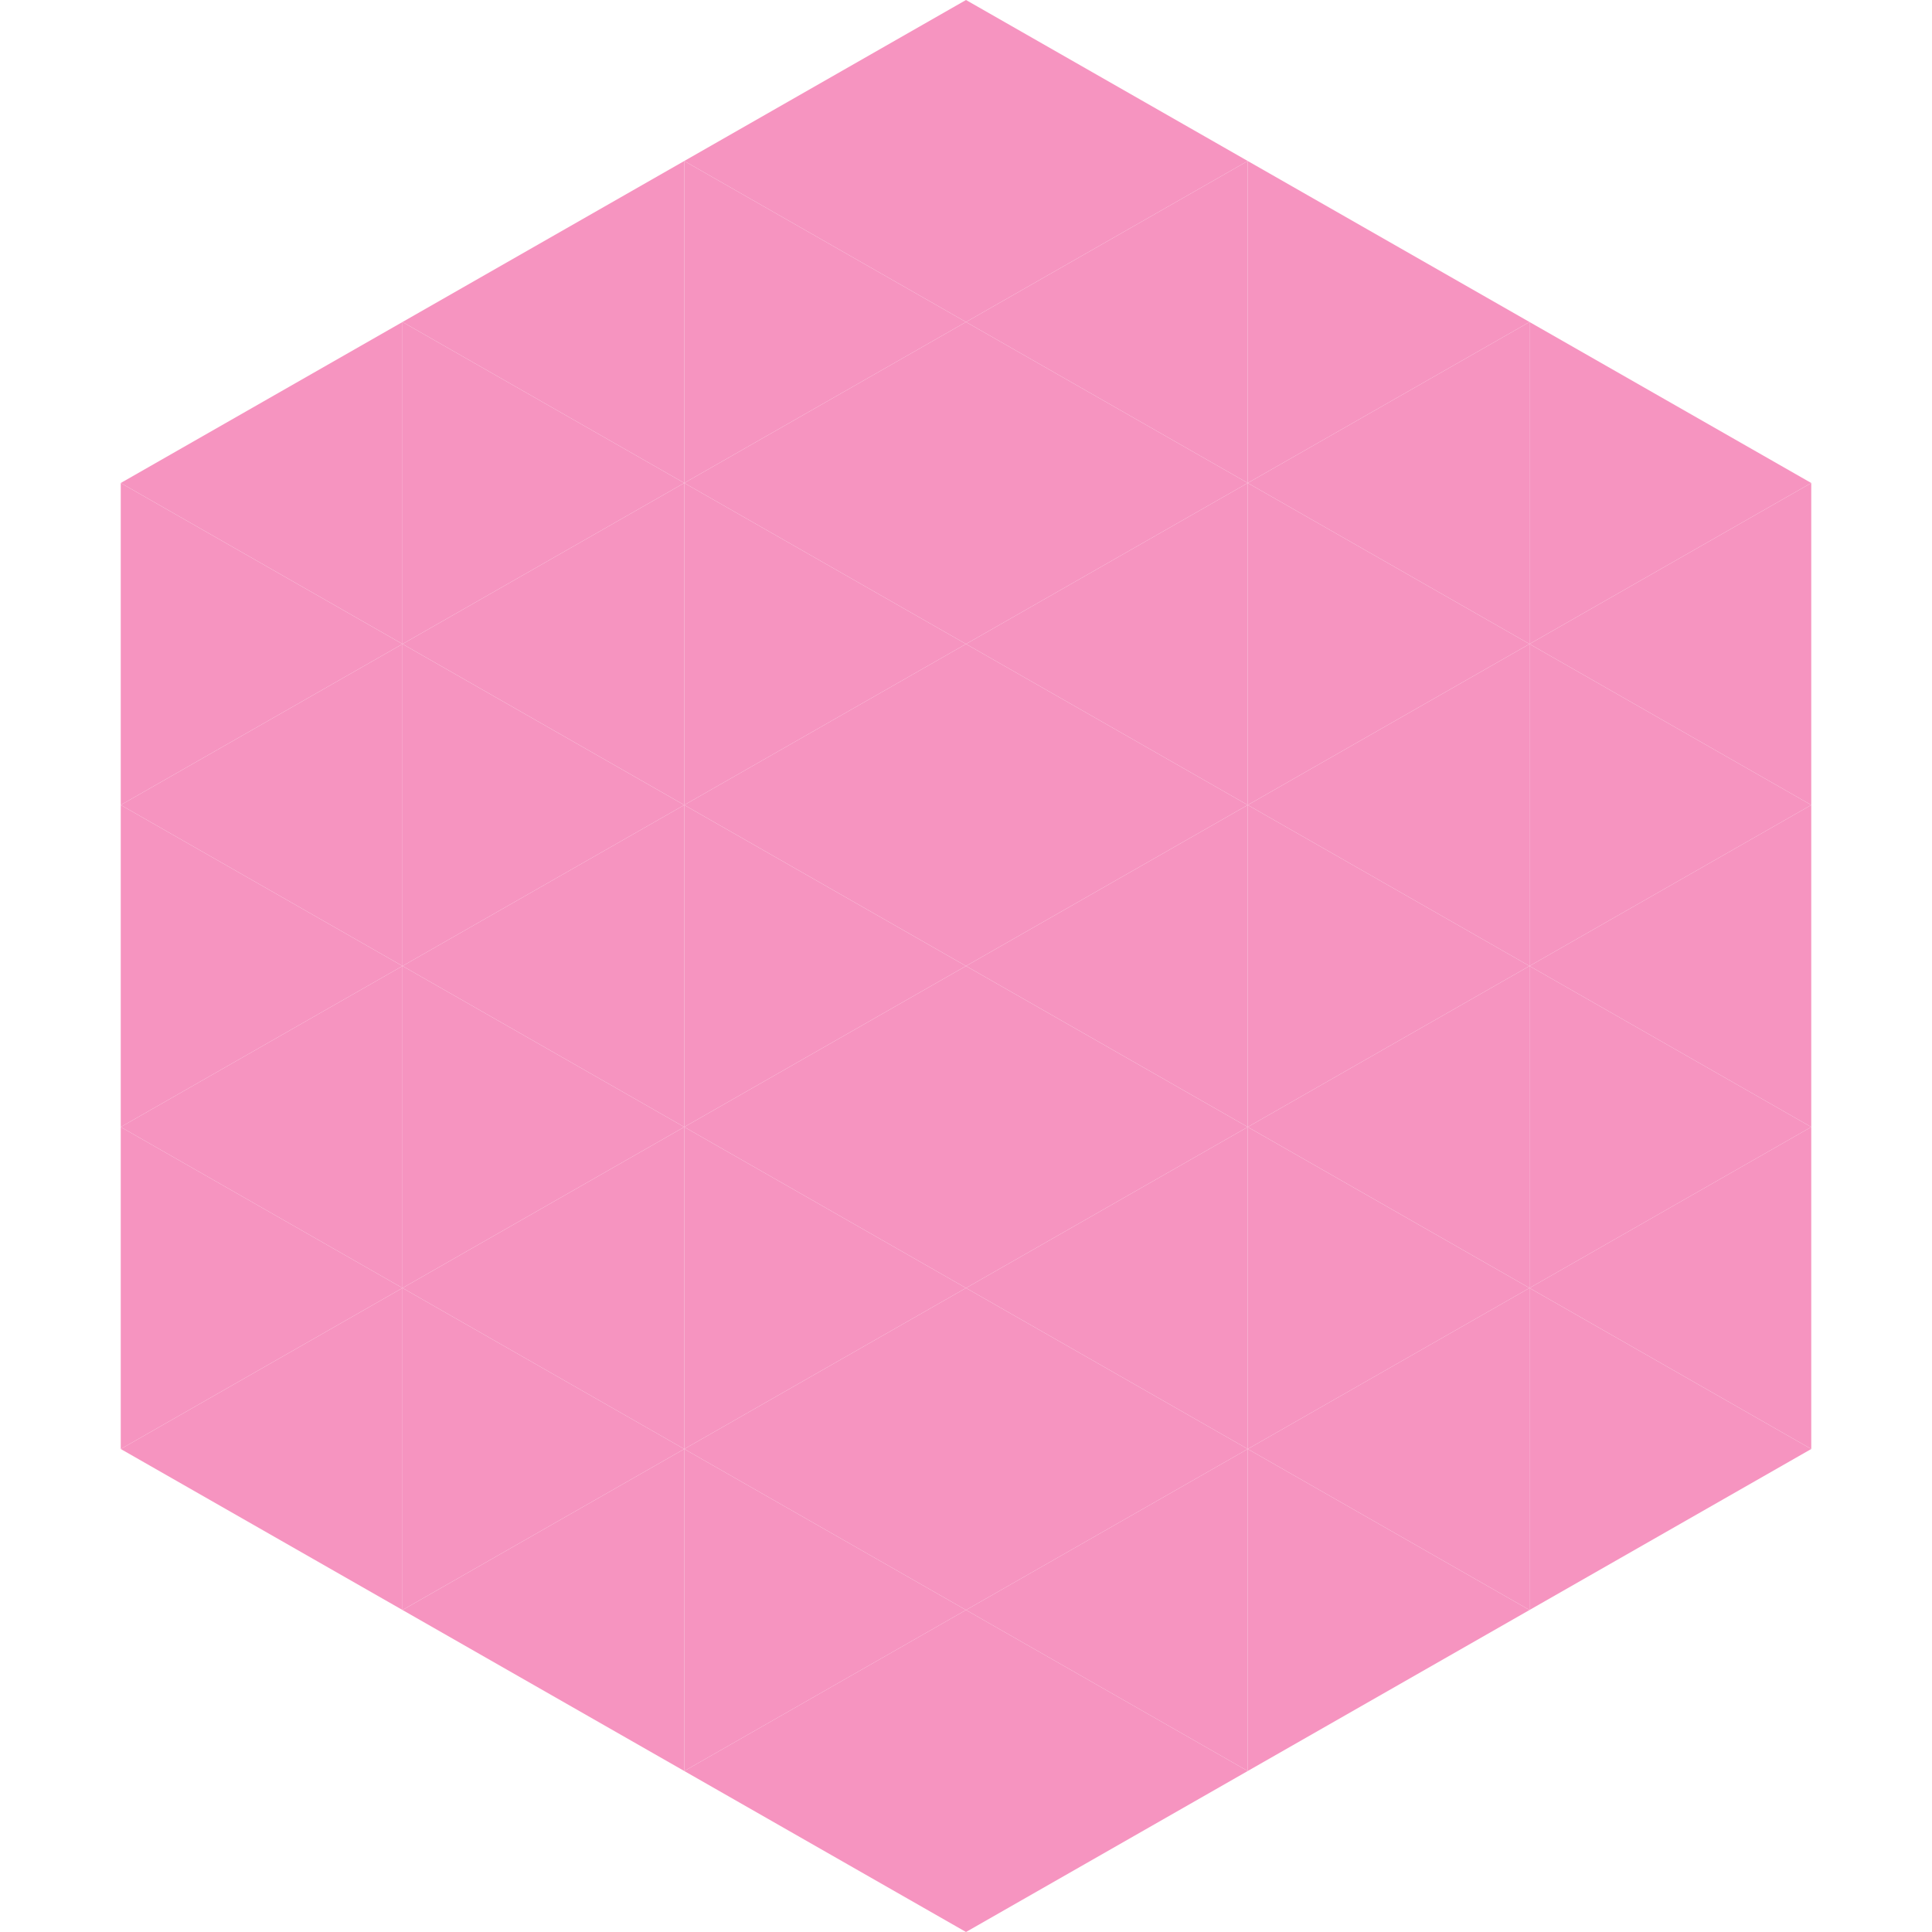 <?xml version="1.0"?>
<!-- Generated by SVGo -->
<svg width="240" height="240"
     xmlns="http://www.w3.org/2000/svg"
     xmlns:xlink="http://www.w3.org/1999/xlink">
<polygon points="50,40 15,60 50,80" style="fill:rgb(246,148,192)" />
<polygon points="190,40 225,60 190,80" style="fill:rgb(246,148,192)" />
<polygon points="15,60 50,80 15,100" style="fill:rgb(246,148,192)" />
<polygon points="225,60 190,80 225,100" style="fill:rgb(246,148,192)" />
<polygon points="50,80 15,100 50,120" style="fill:rgb(246,148,192)" />
<polygon points="190,80 225,100 190,120" style="fill:rgb(246,148,192)" />
<polygon points="15,100 50,120 15,140" style="fill:rgb(246,148,192)" />
<polygon points="225,100 190,120 225,140" style="fill:rgb(246,148,192)" />
<polygon points="50,120 15,140 50,160" style="fill:rgb(246,148,192)" />
<polygon points="190,120 225,140 190,160" style="fill:rgb(246,148,192)" />
<polygon points="15,140 50,160 15,180" style="fill:rgb(246,148,192)" />
<polygon points="225,140 190,160 225,180" style="fill:rgb(246,148,192)" />
<polygon points="50,160 15,180 50,200" style="fill:rgb(246,148,192)" />
<polygon points="190,160 225,180 190,200" style="fill:rgb(246,148,192)" />
<polygon points="15,180 50,200 15,220" style="fill:rgb(255,255,255); fill-opacity:0" />
<polygon points="225,180 190,200 225,220" style="fill:rgb(255,255,255); fill-opacity:0" />
<polygon points="50,0 85,20 50,40" style="fill:rgb(255,255,255); fill-opacity:0" />
<polygon points="190,0 155,20 190,40" style="fill:rgb(255,255,255); fill-opacity:0" />
<polygon points="85,20 50,40 85,60" style="fill:rgb(246,148,192)" />
<polygon points="155,20 190,40 155,60" style="fill:rgb(246,148,192)" />
<polygon points="50,40 85,60 50,80" style="fill:rgb(246,148,192)" />
<polygon points="190,40 155,60 190,80" style="fill:rgb(246,148,192)" />
<polygon points="85,60 50,80 85,100" style="fill:rgb(246,148,192)" />
<polygon points="155,60 190,80 155,100" style="fill:rgb(246,148,192)" />
<polygon points="50,80 85,100 50,120" style="fill:rgb(246,148,192)" />
<polygon points="190,80 155,100 190,120" style="fill:rgb(246,148,192)" />
<polygon points="85,100 50,120 85,140" style="fill:rgb(246,148,192)" />
<polygon points="155,100 190,120 155,140" style="fill:rgb(246,148,192)" />
<polygon points="50,120 85,140 50,160" style="fill:rgb(246,148,192)" />
<polygon points="190,120 155,140 190,160" style="fill:rgb(246,148,192)" />
<polygon points="85,140 50,160 85,180" style="fill:rgb(246,148,192)" />
<polygon points="155,140 190,160 155,180" style="fill:rgb(246,148,192)" />
<polygon points="50,160 85,180 50,200" style="fill:rgb(246,148,192)" />
<polygon points="190,160 155,180 190,200" style="fill:rgb(246,148,192)" />
<polygon points="85,180 50,200 85,220" style="fill:rgb(246,148,192)" />
<polygon points="155,180 190,200 155,220" style="fill:rgb(246,148,192)" />
<polygon points="120,0 85,20 120,40" style="fill:rgb(246,148,192)" />
<polygon points="120,0 155,20 120,40" style="fill:rgb(246,148,192)" />
<polygon points="85,20 120,40 85,60" style="fill:rgb(246,148,192)" />
<polygon points="155,20 120,40 155,60" style="fill:rgb(246,148,192)" />
<polygon points="120,40 85,60 120,80" style="fill:rgb(246,148,192)" />
<polygon points="120,40 155,60 120,80" style="fill:rgb(246,148,192)" />
<polygon points="85,60 120,80 85,100" style="fill:rgb(246,148,192)" />
<polygon points="155,60 120,80 155,100" style="fill:rgb(246,148,192)" />
<polygon points="120,80 85,100 120,120" style="fill:rgb(246,148,192)" />
<polygon points="120,80 155,100 120,120" style="fill:rgb(246,148,192)" />
<polygon points="85,100 120,120 85,140" style="fill:rgb(246,148,192)" />
<polygon points="155,100 120,120 155,140" style="fill:rgb(246,148,192)" />
<polygon points="120,120 85,140 120,160" style="fill:rgb(246,148,192)" />
<polygon points="120,120 155,140 120,160" style="fill:rgb(246,148,192)" />
<polygon points="85,140 120,160 85,180" style="fill:rgb(246,148,192)" />
<polygon points="155,140 120,160 155,180" style="fill:rgb(246,148,192)" />
<polygon points="120,160 85,180 120,200" style="fill:rgb(246,148,192)" />
<polygon points="120,160 155,180 120,200" style="fill:rgb(246,148,192)" />
<polygon points="85,180 120,200 85,220" style="fill:rgb(246,148,192)" />
<polygon points="155,180 120,200 155,220" style="fill:rgb(246,148,192)" />
<polygon points="120,200 85,220 120,240" style="fill:rgb(246,148,192)" />
<polygon points="120,200 155,220 120,240" style="fill:rgb(246,148,192)" />
<polygon points="85,220 120,240 85,260" style="fill:rgb(255,255,255); fill-opacity:0" />
<polygon points="155,220 120,240 155,260" style="fill:rgb(255,255,255); fill-opacity:0" />
</svg>
